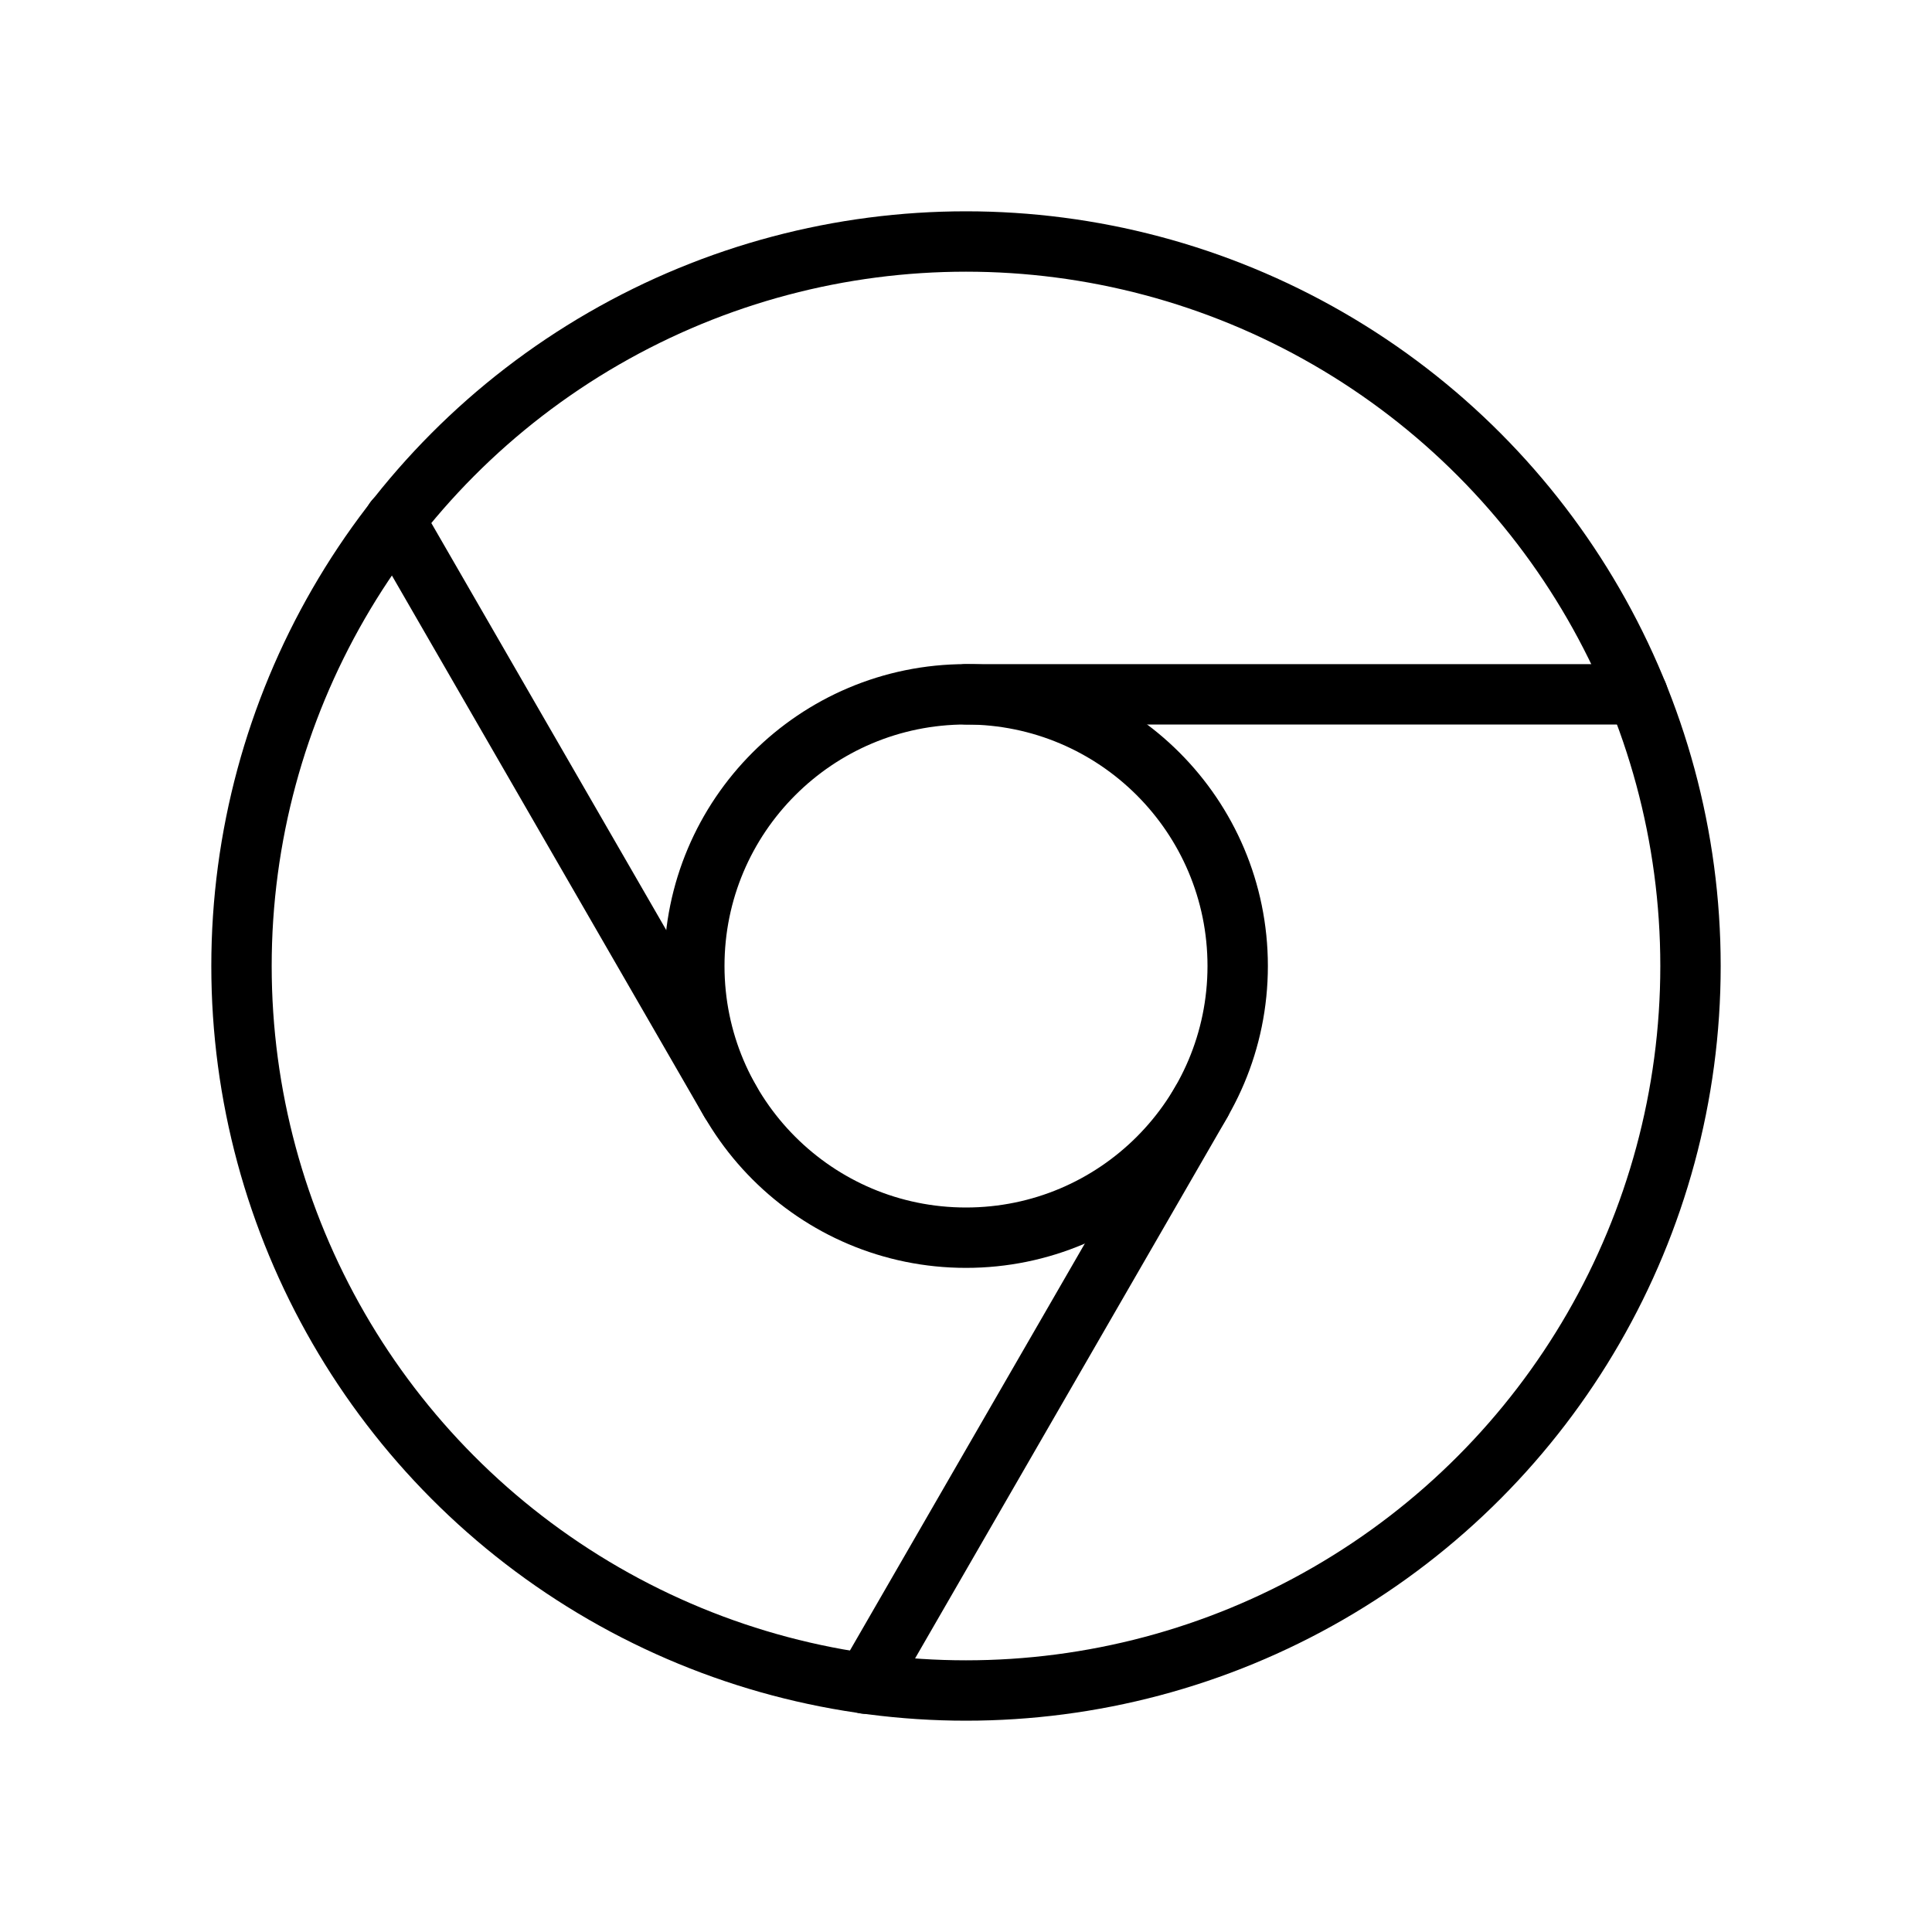 <svg xmlns="http://www.w3.org/2000/svg" viewBox="0 0 256 256"><rect width="256" height="256" fill="none"/><circle cx="128" cy="128" r="96" fill="none" stroke="#000" stroke-linecap="round" stroke-linejoin="round" stroke-width="8"/><circle cx="128" cy="128" r="36" fill="none" stroke="#000" stroke-linecap="round" stroke-linejoin="round" stroke-width="8"/><line x1="128" y1="92" x2="217" y2="92" fill="none" stroke="#000" stroke-linecap="round" stroke-linejoin="round" stroke-width="8"/><line x1="96.8" y1="146" x2="52.3" y2="68.9" fill="none" stroke="#000" stroke-linecap="round" stroke-linejoin="round" stroke-width="8"/><line x1="159.2" y1="146" x2="114.7" y2="223.1" fill="none" stroke="#000" stroke-linecap="round" stroke-linejoin="round" stroke-width="8"/></svg>
